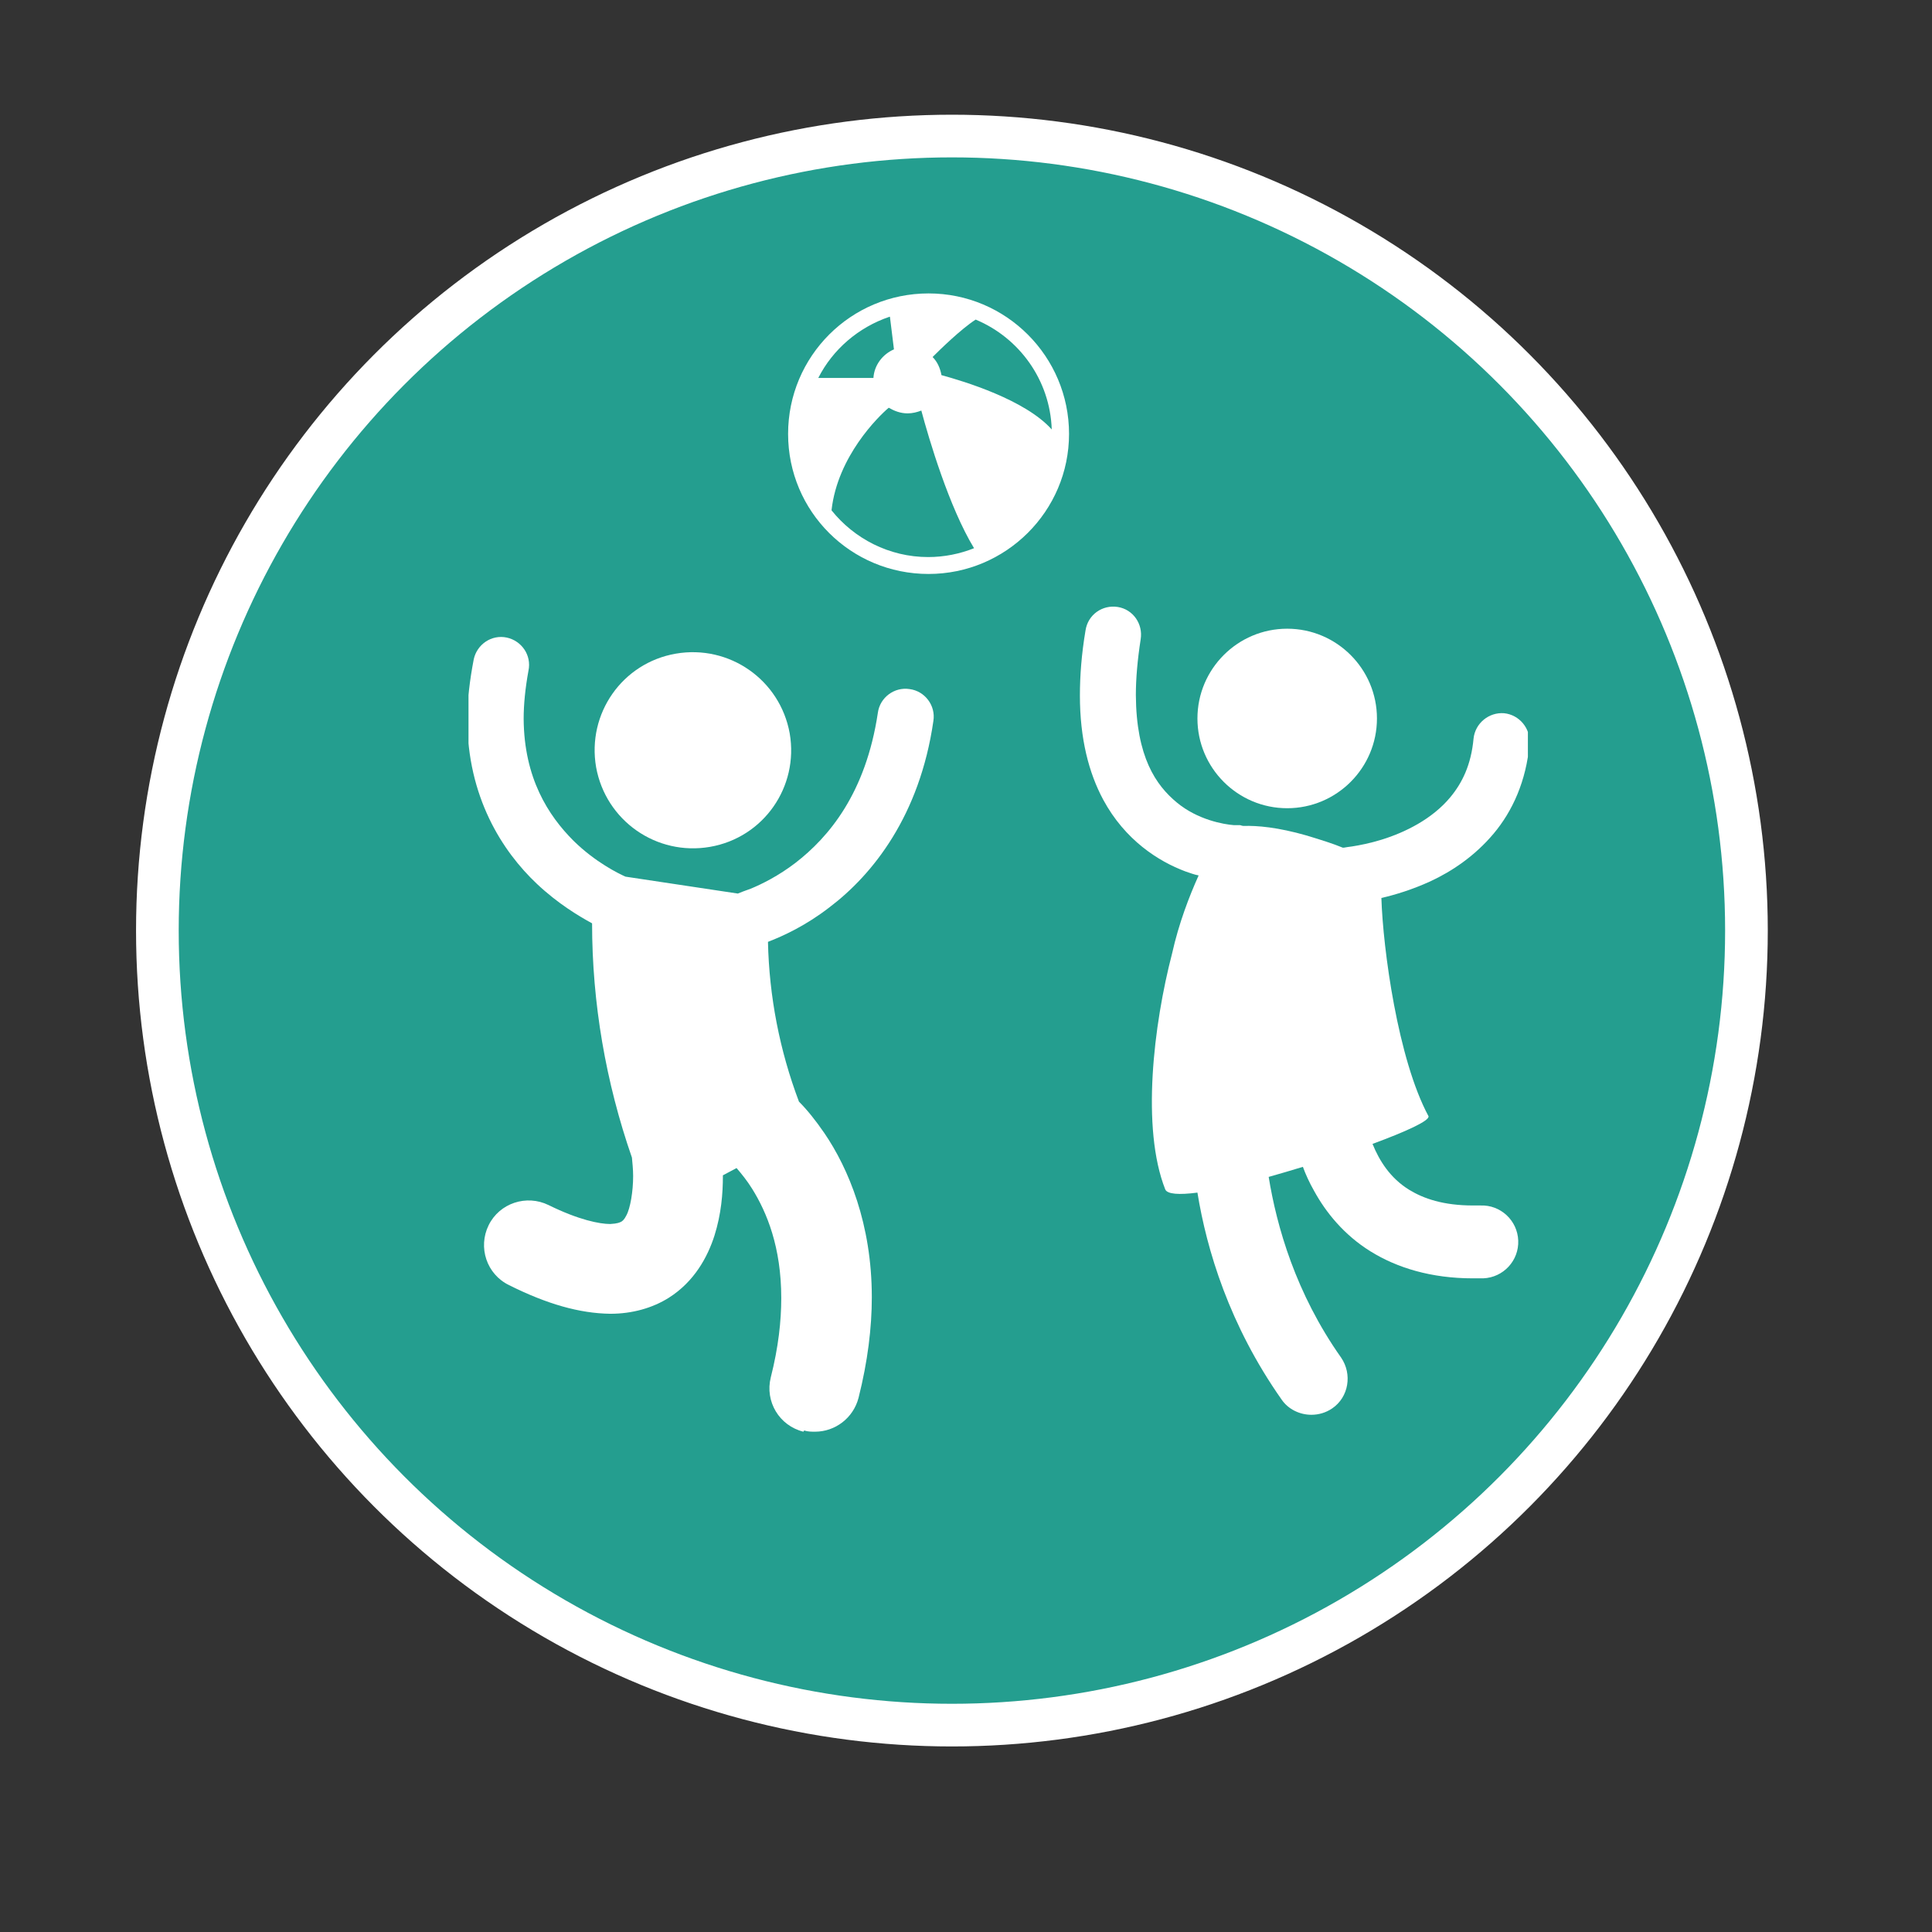 <?xml version="1.0" encoding="UTF-8"?>
<svg id="Layer_1" xmlns="http://www.w3.org/2000/svg" xmlns:xlink="http://www.w3.org/1999/xlink" version="1.1" viewBox="0 0 48 48">
  <rect x="0" y="0" width="48" height="48" fill="#333333" stroke="none"/>
  <!-- Generator: Adobe Illustrator 29.7.0, SVG Export Plug-In . SVG Version: 2.1.1 Build 138)  -->
  <defs>
    <style>
      .st0, .st1 {
        fill: none;
      }

      .st2 {
        isolation: isolate;
      }

      .st3 {
        fill: #fff;
      }

      .st4 {
        fill: #249e8f;
      }

      .st1 {
        stroke: #fff;
        stroke-width: 1.06px;
      }

      .st5 {
        clip-path: url(#clippath);
      }
    </style>
    <clipPath id="clippath">
      <rect class="st0" x="11.64" y="7.29" width="26.32" height="28.29"/>
    </clipPath>
  </defs>
  <g class="st2">
    <g id="Layer_11" data-name="Layer_1">
      <g>
        <g>
          <path class="st4" d="M23.65,42.86c-10.91,0-19.74-8.84-19.74-19.74S12.74,3.37,23.65,3.37s19.74,8.84,19.74,19.74-8.84,19.74-19.74,19.74"/>
          <circle class="st1" cx="23.65" cy="23.12" r="19.74"/>
        </g>
        <g class="st5">
          <g>
            <path class="st3" d="M31.98,15.62c1.23,0,2.23,1,2.23,2.23s-1,2.23-2.23,2.23-2.23-1-2.23-2.23,1-2.23,2.23-2.23"/>
            <path class="st3" d="M33.36,21.06c-.24-.1-.53-.19-.89-.3-.73-.21-1.24-.25-1.57-.24-.03,0-.06-.01-.09-.02h-.16c-.25-.02-.89-.13-1.41-.56s-1.01-1.13-1.02-2.67c0-.41.04-.87.12-1.39.06-.38-.19-.74-.57-.8s-.74.19-.8.58c-.1.59-.14,1.13-.14,1.62,0,1.07.22,1.92.58,2.59.54,1,1.37,1.53,2.04,1.78.12.04.22.08.33.1-.23.51-.49,1.18-.66,1.94-.46,1.77-.77,4.34-.17,5.86.05.12.34.14.8.08.23,1.42.79,3.29,2.09,5.14.17.25.46.38.74.38.18,0,.36-.05.52-.16.41-.28.5-.85.22-1.26-1.13-1.6-1.6-3.26-1.8-4.49.28-.08.56-.16.85-.25.07.19.16.39.28.6.29.53.74,1.09,1.4,1.5s1.51.67,2.54.67h.26c.5-.02.89-.44.87-.94s-.44-.89-.94-.87h-.18c-.74,0-1.23-.17-1.59-.39-.47-.29-.74-.72-.91-1.14.84-.31,1.43-.58,1.39-.69-.76-1.41-1.13-4.15-1.17-5.42.35-.08.77-.21,1.21-.41.54-.25,1.11-.63,1.58-1.19.47-.56.81-1.31.89-2.23.03-.38-.25-.72-.63-.76-.38-.03-.72.25-.76.63-.06.65-.28,1.1-.58,1.46-.45.54-1.12.87-1.7,1.05-.29.09-.55.14-.74.17-.08.01-.15.02-.2.03"/>
            <path class="st3" d="M16.79,16.24c1.33-.23,2.59.65,2.83,1.98.23,1.33-.65,2.59-1.98,2.82s-2.59-.65-2.83-1.98c-.23-1.33.65-2.59,1.98-2.82"/>
            <path class="st3" d="M19.98,35.54c.09.03.18.03.27.03.5,0,.95-.34,1.08-.84.23-.91.33-1.75.33-2.5,0-1.82-.58-3.2-1.18-4.08-.22-.32-.43-.58-.63-.78-.48-1.27-.74-2.61-.77-3.97.39-.15.95-.41,1.53-.86,1.07-.81,2.24-2.27,2.58-4.63.06-.38-.21-.74-.59-.79-.38-.06-.74.21-.79.59-.3,2-1.22,3.09-2.05,3.73-.42.32-.82.52-1.11.64-.14.05-.25.09-.32.12-.93-.14-1.86-.28-2.79-.42-.18-.08-.75-.36-1.29-.89-.63-.63-1.23-1.56-1.24-3.03,0-.36.04-.76.12-1.2.08-.38-.17-.74-.54-.82-.38-.08-.74.17-.82.54-.1.52-.16,1.02-.16,1.48,0,1.94.87,3.29,1.73,4.1.52.49,1.04.8,1.37.98,0,1.98.34,3.95.99,5.82.01.12.03.28.03.46,0,.38-.07.8-.17.98-.05.1-.09.13-.12.15-.04.02-.09.05-.28.06-.26,0-.78-.1-1.53-.47-.55-.27-1.22-.05-1.49.5s-.05,1.22.51,1.49c.94.47,1.75.7,2.51.71h.01c.53,0,1.04-.14,1.45-.4.63-.4.96-1.01,1.13-1.54.17-.54.21-1.05.21-1.48v-.02c.11-.06.23-.12.34-.18.12.14.26.31.39.52.36.58.72,1.44.72,2.71,0,.57-.07,1.22-.26,1.97-.15.6.21,1.2.81,1.35"/>
          </g>
        </g>
        <path class="st3" d="M23.07,14.26c1.92,0,3.49-1.56,3.49-3.48s-1.56-3.49-3.49-3.49-3.49,1.56-3.49,3.49,1.56,3.48,3.49,3.48M20.66,12.67c.15-1.33,1.16-2.32,1.42-2.54.14.08.29.14.47.14.12,0,.24-.03.34-.07.19.71.69,2.4,1.31,3.42-.35.14-.74.22-1.14.22-.97,0-1.84-.46-2.4-1.16M26.13,10.67c-.66-.74-2.19-1.2-2.74-1.35-.03-.17-.1-.33-.22-.45.18-.18.7-.69,1.07-.93,1.08.45,1.85,1.5,1.89,2.73M22.11,7.87l.1.81c-.28.12-.49.39-.51.71h-1.37c.36-.71,1-1.26,1.77-1.52"/>
      </g>
    </g>
  </g>
</svg>